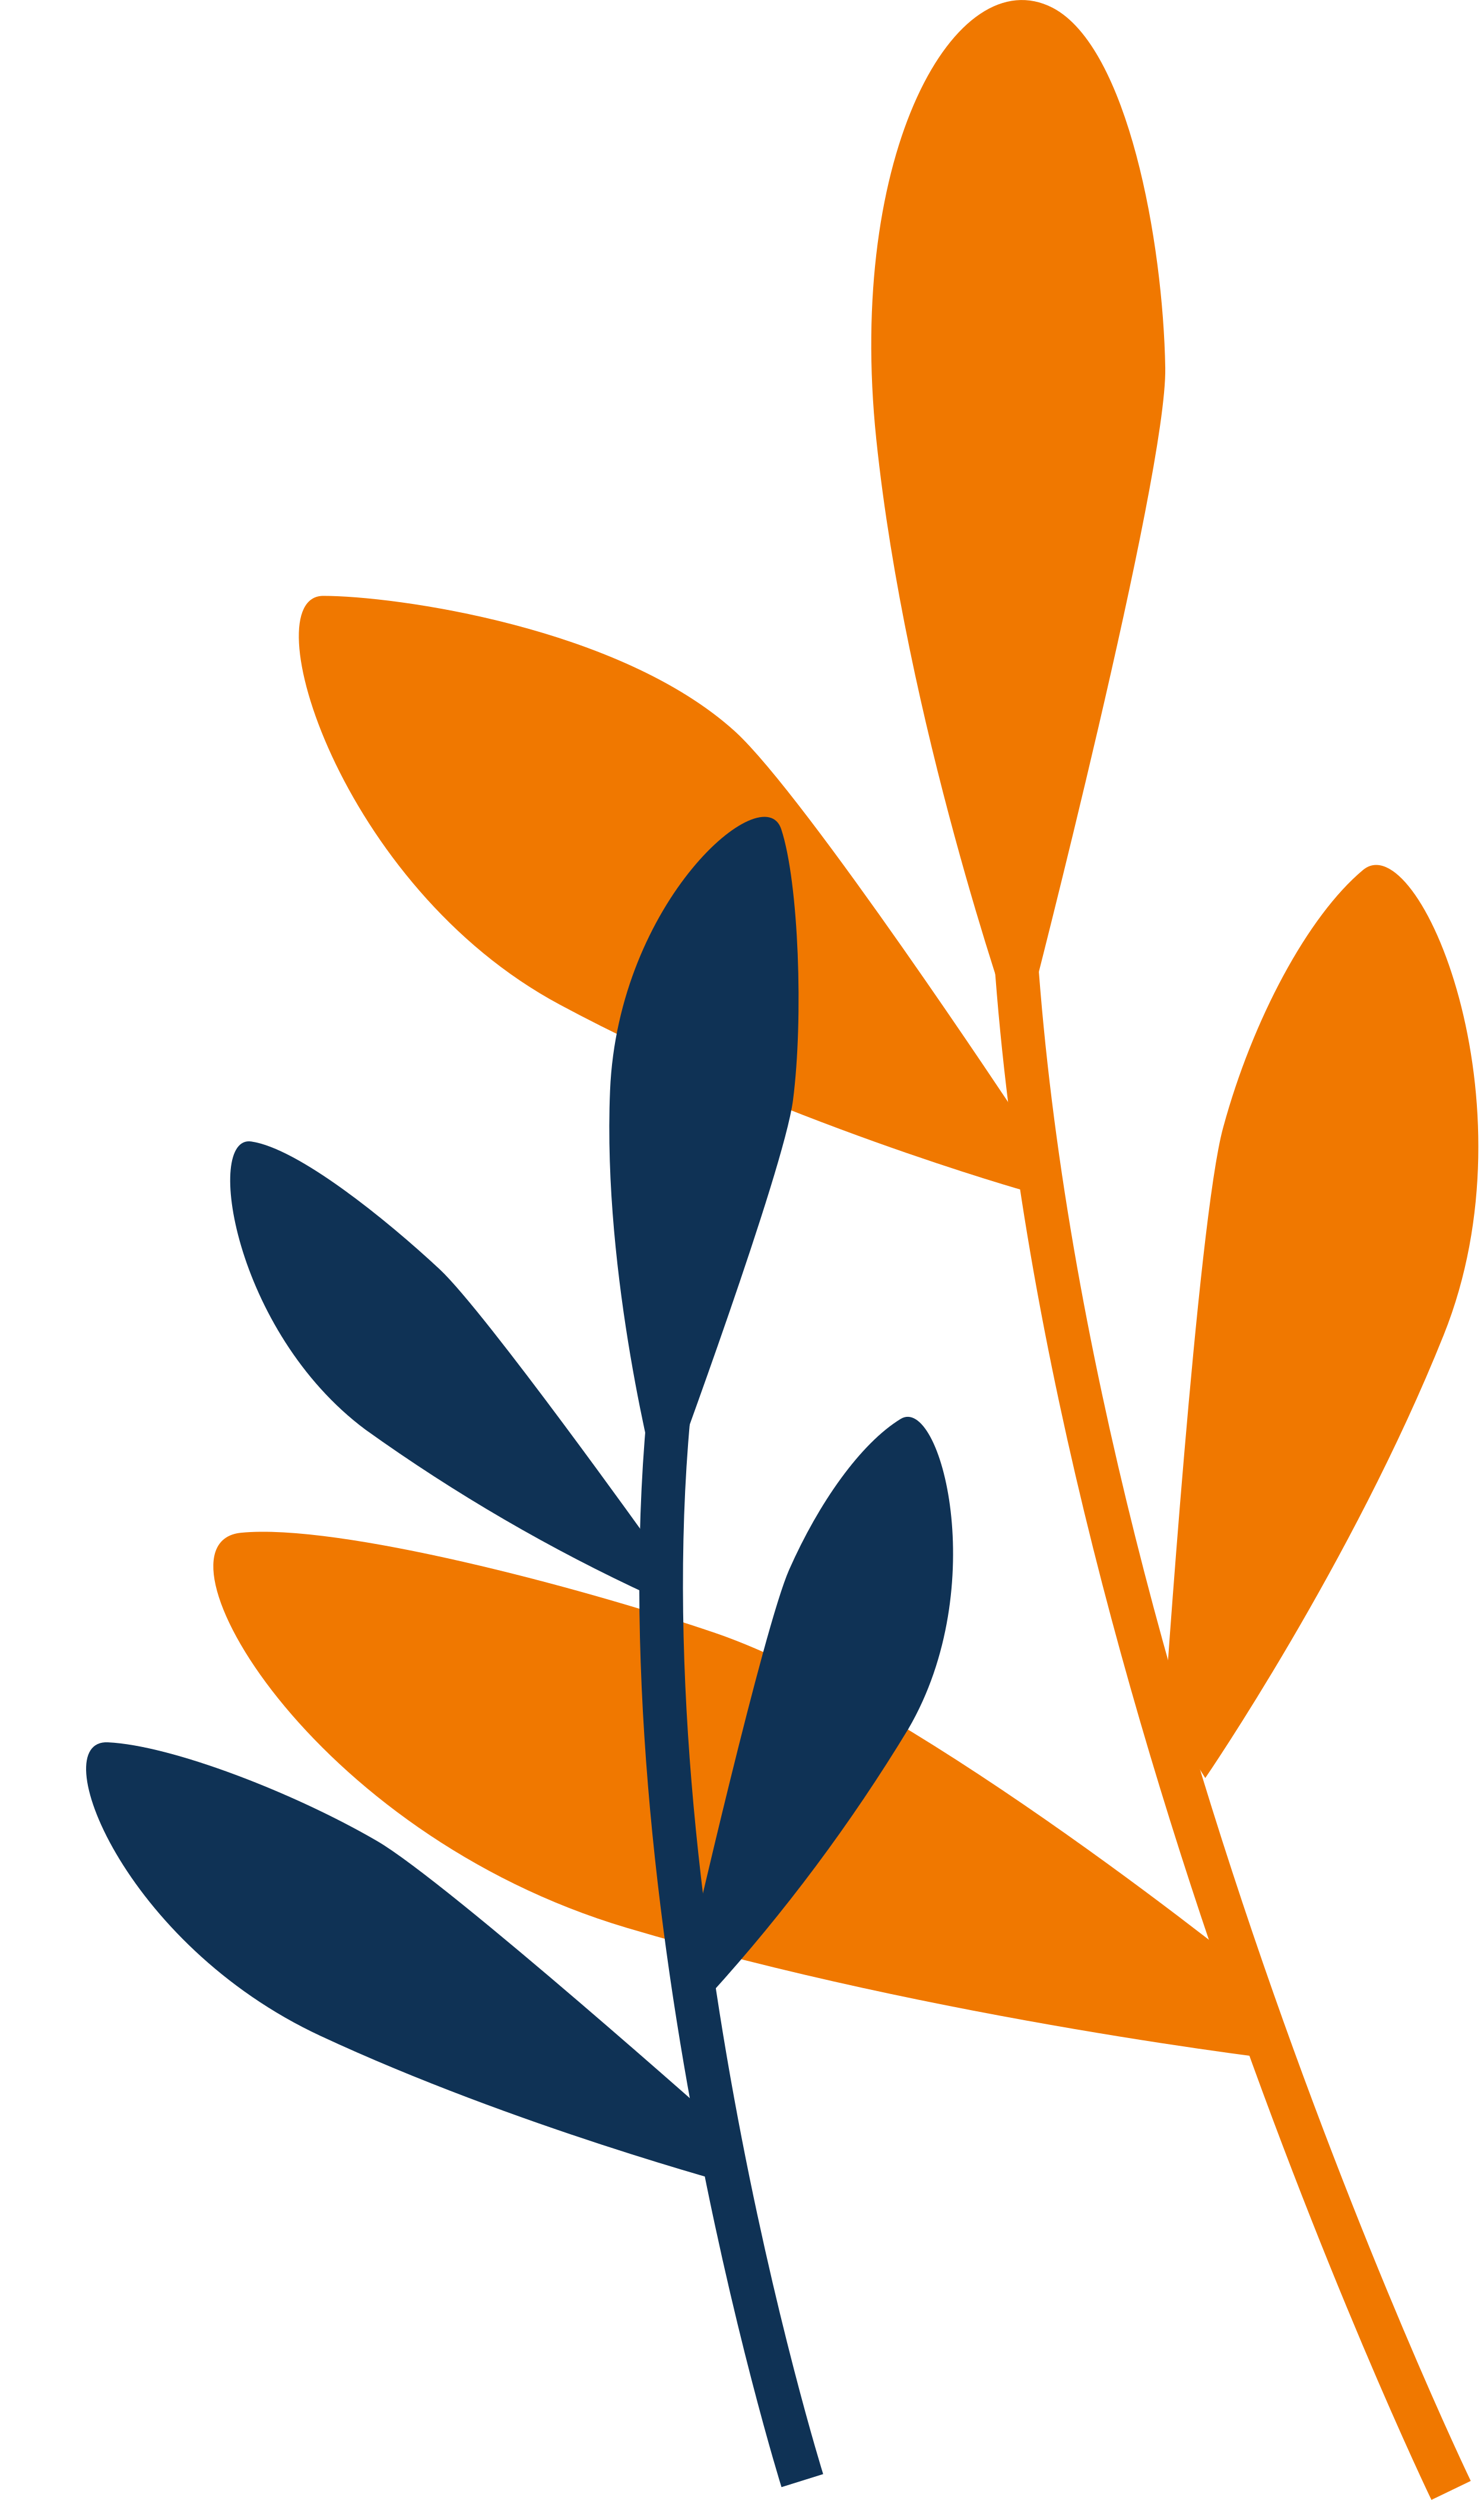<svg id="eeq33kzs7iag1" xmlns="http://www.w3.org/2000/svg" xmlns:xlink="http://www.w3.org/1999/xlink" viewBox="-8 0 138 232.37" shape-rendering="geometricPrecision" text-rendering="geometricPrecision"><style><![CDATA[#eeq33kzs7iag2_tr {animation: eeq33kzs7iag2_tr__tr 6000ms linear infinite normal forwards}@keyframes eeq33kzs7iag2_tr__tr { 0% {transform: translate(126.94px,230.59px) rotate(0deg);animation-timing-function: cubic-bezier(0.42,0,0.58,1)} 50% {transform: translate(126.94px,230.59px) rotate(-2deg)} 100% {transform: translate(126.94px,230.59px) rotate(0deg)} }#eeq33kzs7iag8_tr {animation: eeq33kzs7iag8_tr__tr 6000ms linear infinite normal forwards}@keyframes eeq33kzs7iag8_tr__tr { 0% {transform: translate(66.61px,230.59px) rotate(0deg);animation-timing-function: cubic-bezier(0.42,0,0.58,1)} 25% {transform: translate(66.61px,230.59px) rotate(-7deg);animation-timing-function: cubic-bezier(0.42,0,0.58,1)} 51.667% {transform: translate(66.61px,230.59px) rotate(0deg);animation-timing-function: cubic-bezier(0.42,0,0.58,1)} 75% {transform: translate(66.61px,230.59px) rotate(-4deg)} 100% {transform: translate(66.61px,230.59px) rotate(0deg)} }]]></style><g id="eeq33kzs7iag2_tr" transform="translate(126.94,230.59) rotate(0)"><g id="eeq33kzs7iag2" transform="translate(-126.94,-230.59)"><path id="eeq33kzs7iag3" d="M1898.69,604.16C1898.69,604.16,1858.03,519.87,1857.69,447.79" transform="matrix(1 0 0 1 -1771.75 -372.66)" fill="none" stroke="rgb(240,120,0)" stroke-width="4.06" stroke-miterlimit="10"/><path id="eeq33kzs7iag4" d="M1883.59,564.22C1883.59,564.22,1851.05,560.49,1822.02,551.86C1792.43,543.06,1777.15,516.04,1786.16,515.14C1795.17,514.24,1817.59,520.14,1830.33,524.48C1849.44,531.06,1881.18,556.93,1881.18,556.93Z" transform="matrix(1 0 0 1 -1771.75 -372.66)" fill="rgb(240,120,0)" stroke="none" stroke-width="1"/><path id="eeq33kzs7iag5" d="M1875.83,537.94C1875.83,537.94,1889.5,518,1898,496.76C1906.69,475.11,1895.62,449.26,1890.5,453.53C1885.38,457.8,1880.22,467.45,1877.5,477.45C1875.12,486.01,1872.02,531.89,1872.02,531.89Z" transform="matrix(1 0 0 1 -1771.75 -372.66)" fill="rgb(240,120,0)" stroke="none" stroke-width="1"/><path id="eeq33kzs7iag6" d="M1857.69,467.4C1857.69,467.4,1847.99,439.77,1845.24,413.52C1842.44,386.77,1852.68,368.78,1861.63,373.38C1868.63,377.02,1871.91,395.16,1872.11,406.86C1872.28,416.86,1859.57,466.08,1859.57,466.08Z" transform="matrix(1 0 0 1 -1771.75 -372.66)" fill="rgb(240,120,0)" stroke="none" stroke-width="1"/><path id="eeq33kzs7iag7" d="M1859.24,483.41C1859.24,483.41,1835.97,476.88,1815.81,466.05C1795.25,455.05,1787.17,428.05,1793.81,428.05C1800.45,428.05,1821.41,430.94,1832.12,440.67C1838.69,446.67,1858.29,476.3,1858.29,476.3Z" transform="matrix(1 0 0 1 -1771.75 -372.66)" fill="rgb(240,120,0)" stroke="none" stroke-width="1"/></g></g><g id="eeq33kzs7iag8_tr" transform="translate(66.61,230.59) rotate(0)"><g id="eeq33kzs7iag8" transform="translate(-66.61,-230.59)"><path id="eeq33kzs7iag9" d="M1838.36,603.25C1838.36,603.25,1820.02,544.58,1826.69,497.71" transform="matrix(1 0 0 1 -1771.75 -372.66)" fill="none" stroke="rgb(15,50,85)" stroke-width="4.06" stroke-miterlimit="10"/><path id="eeq33kzs7iag10" d="M1832.38,575.85C1832.38,575.85,1811.59,570.31,1793.55,561.91C1775.17,553.36,1767.83,534.34,1773.78,534.62C1779.73,534.9,1791.19,539.35,1798.84,543.81C1805.39,547.63,1831.51,570.89,1831.51,570.89Z" transform="matrix(1 0 0 1 -1771.75 -372.66)" fill="rgb(15,50,85)" stroke="none" stroke-width="1"/><path id="eeq33kzs7iag11" d="M1824.83,510.45C1824.83,510.45,1819.75,491.36,1820.48,474.04C1821.22,456.38,1834.77,444.79,1836.4,449.74C1838.03,454.69,1838.48,467.33,1837.49,474.95C1836.64,481.47,1826.18,509.78,1826.18,509.78Z" transform="matrix(1 0 0 1 -1771.75 -372.66)" fill="rgb(15,50,85)" stroke="none" stroke-width="1"/><path id="eeq33kzs7iag12" d="M1829.85,558C1836.744,550.394,1842.895,542.147,1848.22,533.37C1855.95,520.13,1851.22,502.28,1847.5,504.56C1843.78,506.84,1839.9,512.33,1837.14,518.56C1834.77,523.9,1827.94,553.7,1827.94,553.7Z" transform="matrix(1 0 0 1 -1771.75 -372.66)" fill="rgb(15,50,85)" stroke="none" stroke-width="1"/><path id="eeq33kzs7iag13" d="M1824.3,521C1814.977,516.707,1806.084,511.537,1797.74,505.56C1785.45,496.41,1782.74,478.14,1787.11,478.77C1791.48,479.4,1799.66,486.01,1804.65,490.66C1808.92,494.66,1824.38,516.3,1824.38,516.3Z" transform="matrix(1 0 0 1 -1771.75 -372.66)" fill="rgb(15,50,85)" stroke="none" stroke-width="1"/></g></g></svg>